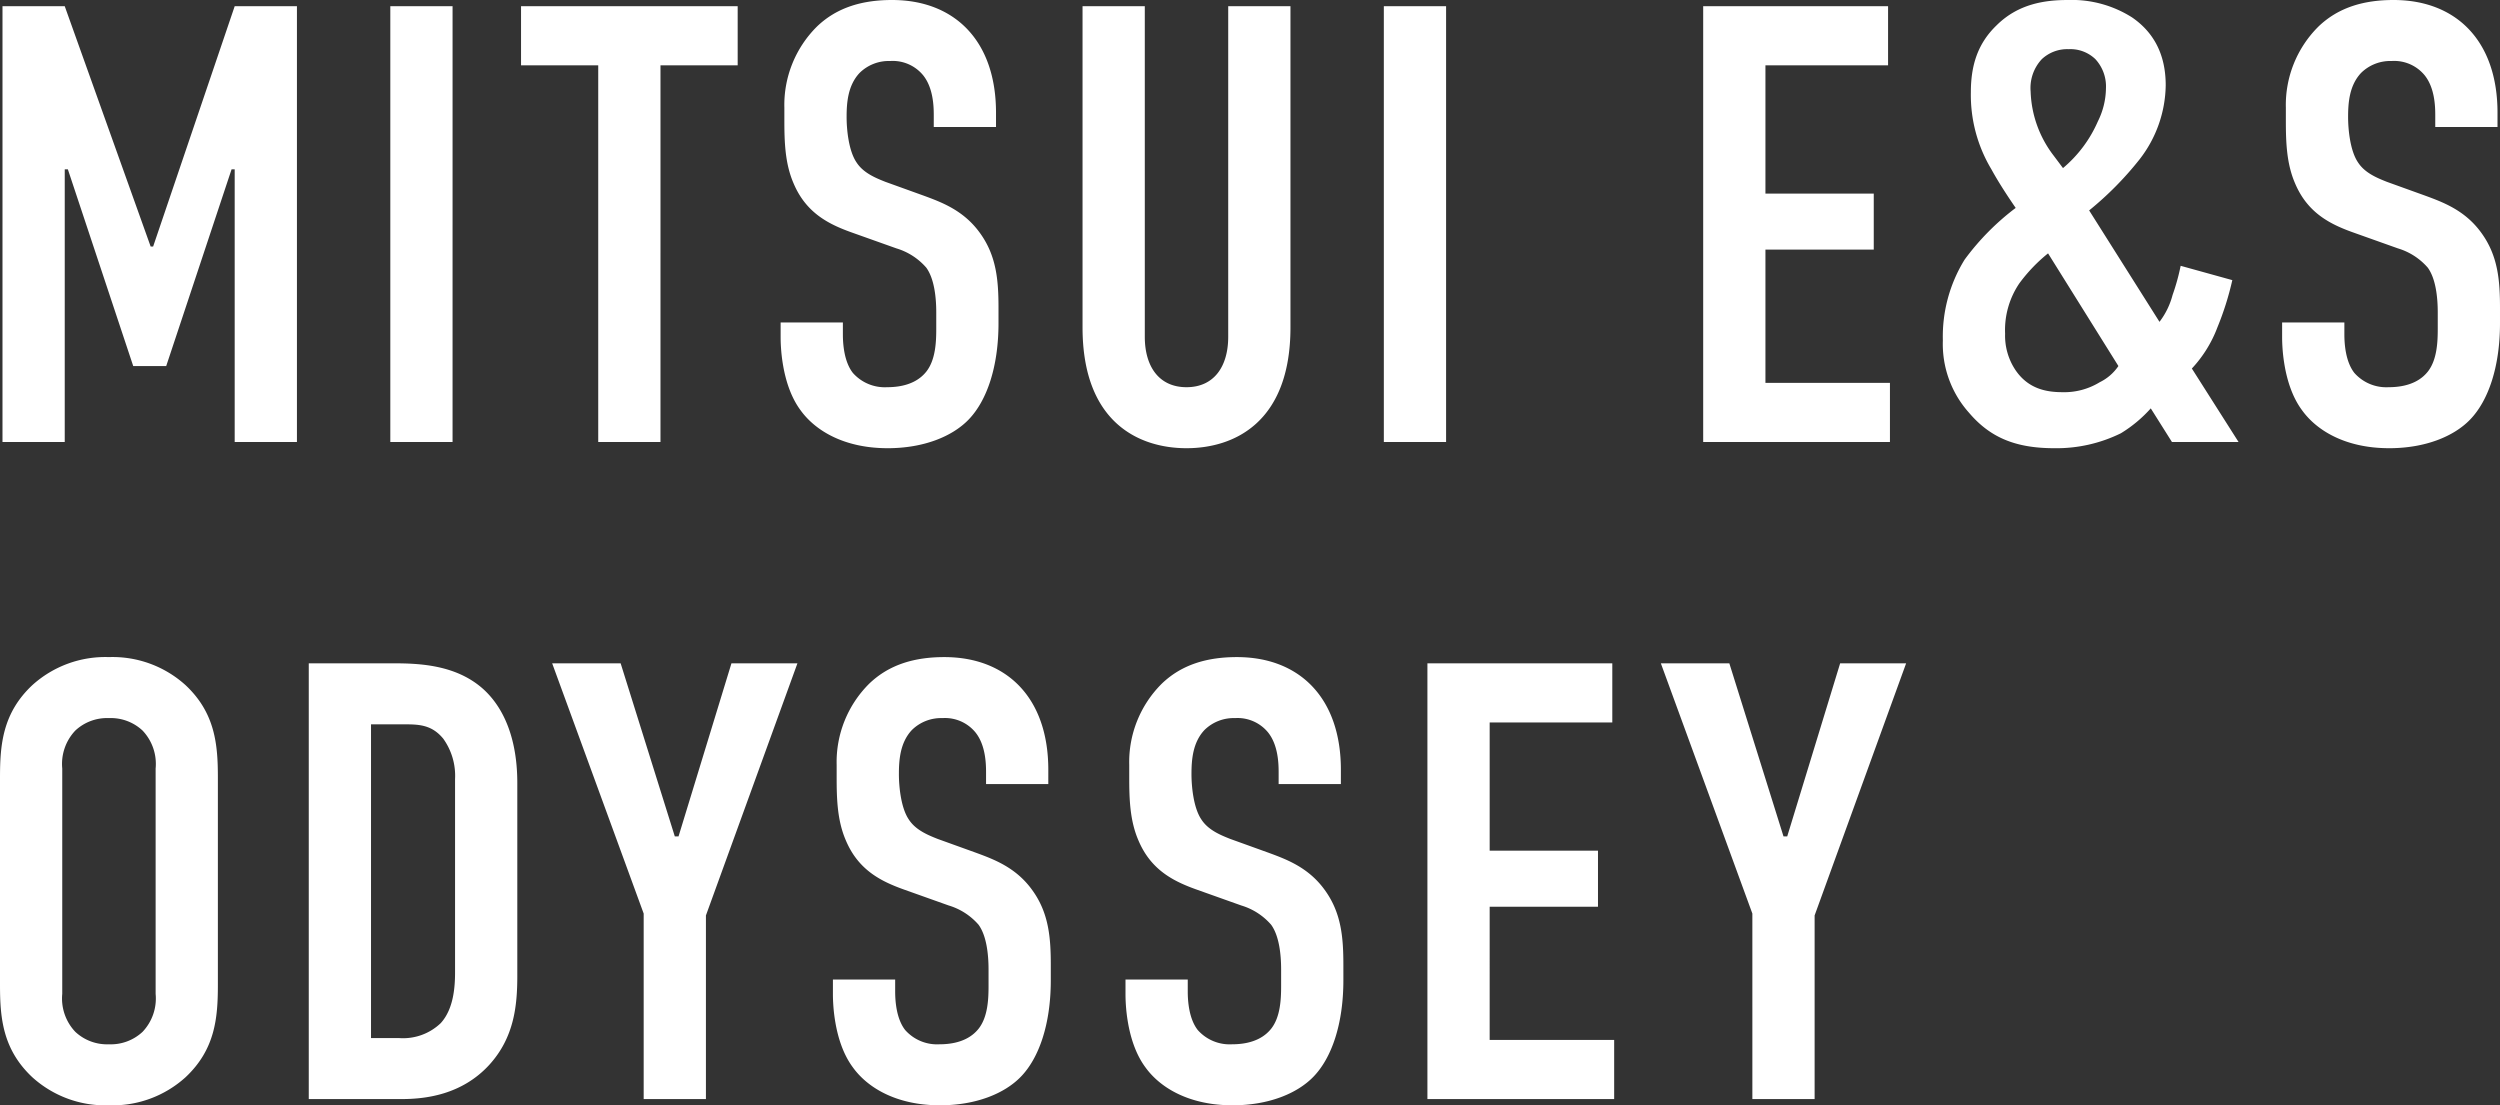 <svg xmlns="http://www.w3.org/2000/svg" width="361.44" height="159.8" viewBox="0 0 361.44 159.8">
  <rect x="0" y="0" width="361.44" height="159.8" fill="#333333" stroke="none"/>
  <path id="パス_6829" data-name="パス 6829" d="M5.4,0h9V-39.42h.45L24.3-10.98h4.77l9.45-28.44h.45V0h9V-63h-9L27.18-28.26h-.36L14.4-63h-9ZM61.47-63V0h9V-63Zm18.9,0v8.55H91.53V0h9V-54.45h11.16V-63Zm59.67,17.46h9v-2.07c0-10.44-6.03-16.29-15.03-16.29-4.14,0-7.92.99-10.89,3.87a15.973,15.973,0,0,0-4.68,11.7v1.8c0,3.15.09,6.3,1.35,9.18,1.8,4.23,5.04,5.85,8.28,7.02l6.57,2.34a9.225,9.225,0,0,1,4.32,2.79c1.17,1.62,1.44,4.32,1.44,6.48v2.34c0,1.89-.09,4.5-1.44,6.21-.72.9-2.25,2.25-5.67,2.25a6.162,6.162,0,0,1-4.95-2.07c-1.26-1.62-1.44-4.14-1.44-5.58v-1.71h-9v2.07c0,.81,0,6.75,2.88,10.62C122.85-1.71,126.99.9,133.38.9c5.22,0,9.36-1.71,11.7-4.14,2.61-2.7,4.32-7.56,4.32-13.95v-2.16c0-3.96-.27-7.56-2.7-10.89-2.34-3.24-5.49-4.41-8.19-5.4l-5.49-1.98c-1.35-.54-3.15-1.26-4.14-2.79-1.17-1.71-1.44-4.86-1.44-6.57,0-2.07.18-4.59,1.89-6.39a6.013,6.013,0,0,1,4.41-1.71,5.689,5.689,0,0,1,4.77,2.07c1.44,1.8,1.53,4.41,1.53,5.76ZM161.55-63v46.44C161.55-2.7,169.83.9,176.58.9s15.03-3.6,15.03-17.46V-63h-9v47.79c0,4.32-2.07,7.29-6.03,7.29s-6.03-2.97-6.03-7.29V-63Zm43.56,0V0h9V-63ZM251.28,0h27V-8.55h-18V-27.81h15.66v-8.1H260.28V-54.45h17.73V-63H251.28Zm69.03-25.47a30.949,30.949,0,0,1-1.17,4.23,10.919,10.919,0,0,1-1.89,3.87L307.08-33.48a47.192,47.192,0,0,0,7.29-7.38,17.79,17.79,0,0,0,3.78-10.71c0-4.77-1.98-7.83-4.86-9.81a16.251,16.251,0,0,0-9.27-2.52c-3.33,0-7.2.54-10.35,3.69-2.7,2.61-3.69,5.76-3.69,9.63a20.876,20.876,0,0,0,2.97,11.16c1.08,1.98,2.52,4.14,3.51,5.58a36.181,36.181,0,0,0-7.38,7.47,21.179,21.179,0,0,0-3.15,11.7,14.891,14.891,0,0,0,3.78,10.44C292.77-.63,296.46.9,302.04.9a21.053,21.053,0,0,0,9.63-2.16,19.141,19.141,0,0,0,4.32-3.6L319.05,0h9.63l-6.75-10.62a17.968,17.968,0,0,0,3.69-5.94,42.71,42.71,0,0,0,2.16-6.84Zm-9,14.49a6.909,6.909,0,0,1-2.7,2.34,9.807,9.807,0,0,1-5.4,1.44c-2.43,0-4.95-.54-6.75-3.15a8.944,8.944,0,0,1-1.53-5.31A12.018,12.018,0,0,1,297-22.95a23.275,23.275,0,0,1,4.14-4.32ZM301.95-41.4a16.028,16.028,0,0,1-3.33-9.27,6.1,6.1,0,0,1,1.62-4.68,5.376,5.376,0,0,1,3.87-1.44,5.209,5.209,0,0,1,3.87,1.44,5.816,5.816,0,0,1,1.53,4.23,10.973,10.973,0,0,1-1.17,4.77,18.328,18.328,0,0,1-5.04,6.75Zm55.17-4.14h9v-2.07c0-10.44-6.03-16.29-15.03-16.29-4.14,0-7.92.99-10.89,3.87a15.973,15.973,0,0,0-4.68,11.7v1.8c0,3.15.09,6.3,1.35,9.18,1.8,4.23,5.04,5.85,8.28,7.02l6.57,2.34a9.225,9.225,0,0,1,4.32,2.79c1.17,1.62,1.44,4.32,1.44,6.48v2.34c0,1.89-.09,4.5-1.44,6.21-.72.9-2.25,2.25-5.67,2.25a6.162,6.162,0,0,1-4.95-2.07c-1.26-1.62-1.44-4.14-1.44-5.58v-1.71h-9v2.07c0,.81,0,6.75,2.88,10.62C339.93-1.71,344.07.9,350.46.9c5.22,0,9.36-1.71,11.7-4.14,2.61-2.7,4.32-7.56,4.32-13.95v-2.16c0-3.96-.27-7.56-2.7-10.89-2.34-3.24-5.49-4.41-8.19-5.4l-5.49-1.98c-1.35-.54-3.15-1.26-4.14-2.79-1.17-1.71-1.44-4.86-1.44-6.57,0-2.07.18-4.59,1.89-6.39a6.013,6.013,0,0,1,4.41-1.71,5.689,5.689,0,0,1,4.77,2.07c1.44,1.8,1.53,4.41,1.53,5.76ZM5.04,78.44c0,4.77.36,9.36,4.68,13.41A15.716,15.716,0,0,0,20.79,95.9a15.716,15.716,0,0,0,11.07-4.05c4.32-4.05,4.68-8.64,4.68-13.41V48.56c0-4.77-.36-9.36-4.68-13.41A15.716,15.716,0,0,0,20.79,31.1,15.716,15.716,0,0,0,9.72,35.15C5.4,39.2,5.04,43.79,5.04,48.56Zm22.5,1.35a7.006,7.006,0,0,1-1.89,5.49,6.722,6.722,0,0,1-4.86,1.8,6.722,6.722,0,0,1-4.86-1.8,7.006,7.006,0,0,1-1.89-5.49V47.21a7.006,7.006,0,0,1,1.89-5.49,6.721,6.721,0,0,1,4.86-1.8,6.721,6.721,0,0,1,4.86,1.8,7.006,7.006,0,0,1,1.89,5.49ZM49.68,32V95H63.09c3.51,0,8.73-.63,12.69-4.95,3.6-3.96,4.05-8.55,4.05-12.87V49.37c0-2.7-.27-9.36-4.86-13.59C71.01,32.18,65.61,32,61.83,32Zm9,8.82h4.59c2.25,0,4.14,0,5.85,2.07a9.2,9.2,0,0,1,1.71,5.85v27.9c0,2.07-.18,5.31-2.07,7.38a7.867,7.867,0,0,1-6.03,2.16H58.68ZM120.33,32h-9.54l-7.65,25.02h-.54L94.77,32h-9.9L98.1,68.18V95h9V68.45ZM147.6,49.46h9V47.39c0-10.44-6.03-16.29-15.03-16.29-4.14,0-7.92.99-10.89,3.87A15.973,15.973,0,0,0,126,46.67v1.8c0,3.15.09,6.3,1.35,9.18,1.8,4.23,5.04,5.85,8.28,7.02l6.57,2.34a9.225,9.225,0,0,1,4.32,2.79c1.17,1.62,1.44,4.32,1.44,6.48v2.34c0,1.89-.09,4.5-1.44,6.21-.72.9-2.25,2.25-5.67,2.25a6.162,6.162,0,0,1-4.95-2.07c-1.26-1.62-1.44-4.14-1.44-5.58V77.72h-9v2.07c0,.81,0,6.75,2.88,10.62,2.07,2.88,6.21,5.49,12.6,5.49,5.22,0,9.36-1.71,11.7-4.14,2.61-2.7,4.32-7.56,4.32-13.95V75.65c0-3.96-.27-7.56-2.7-10.89-2.34-3.24-5.49-4.41-8.19-5.4l-5.49-1.98c-1.35-.54-3.15-1.26-4.14-2.79-1.17-1.71-1.44-4.86-1.44-6.57,0-2.07.18-4.59,1.89-6.39a6.013,6.013,0,0,1,4.41-1.71,5.689,5.689,0,0,1,4.77,2.07c1.44,1.8,1.53,4.41,1.53,5.76Zm42.3,0h9V47.39c0-10.44-6.03-16.29-15.03-16.29-4.14,0-7.92.99-10.89,3.87a15.973,15.973,0,0,0-4.68,11.7v1.8c0,3.15.09,6.3,1.35,9.18,1.8,4.23,5.04,5.85,8.28,7.02l6.57,2.34a9.225,9.225,0,0,1,4.32,2.79c1.17,1.62,1.44,4.32,1.44,6.48v2.34c0,1.89-.09,4.5-1.44,6.21-.72.9-2.25,2.25-5.67,2.25a6.162,6.162,0,0,1-4.95-2.07c-1.26-1.62-1.44-4.14-1.44-5.58V77.72h-9v2.07c0,.81,0,6.75,2.88,10.62,2.07,2.88,6.21,5.49,12.6,5.49,5.22,0,9.36-1.71,11.7-4.14,2.61-2.7,4.32-7.56,4.32-13.95V75.65c0-3.96-.27-7.56-2.7-10.89-2.34-3.24-5.49-4.41-8.19-5.4l-5.49-1.98c-1.35-.54-3.15-1.26-4.14-2.79-1.17-1.71-1.44-4.86-1.44-6.57,0-2.07.18-4.59,1.89-6.39a6.013,6.013,0,0,1,4.41-1.71,5.689,5.689,0,0,1,4.77,2.07c1.44,1.8,1.53,4.41,1.53,5.76ZM211.41,95h27V86.45h-18V67.19h15.66v-8.1H220.41V40.55h17.73V32H211.41Zm69.21-63h-9.54l-7.65,25.02h-.54L255.06,32h-9.9l13.23,36.18V95h9V68.45Z" transform="translate(-5.04 63.9)" fill="#fff"/>
</svg>
